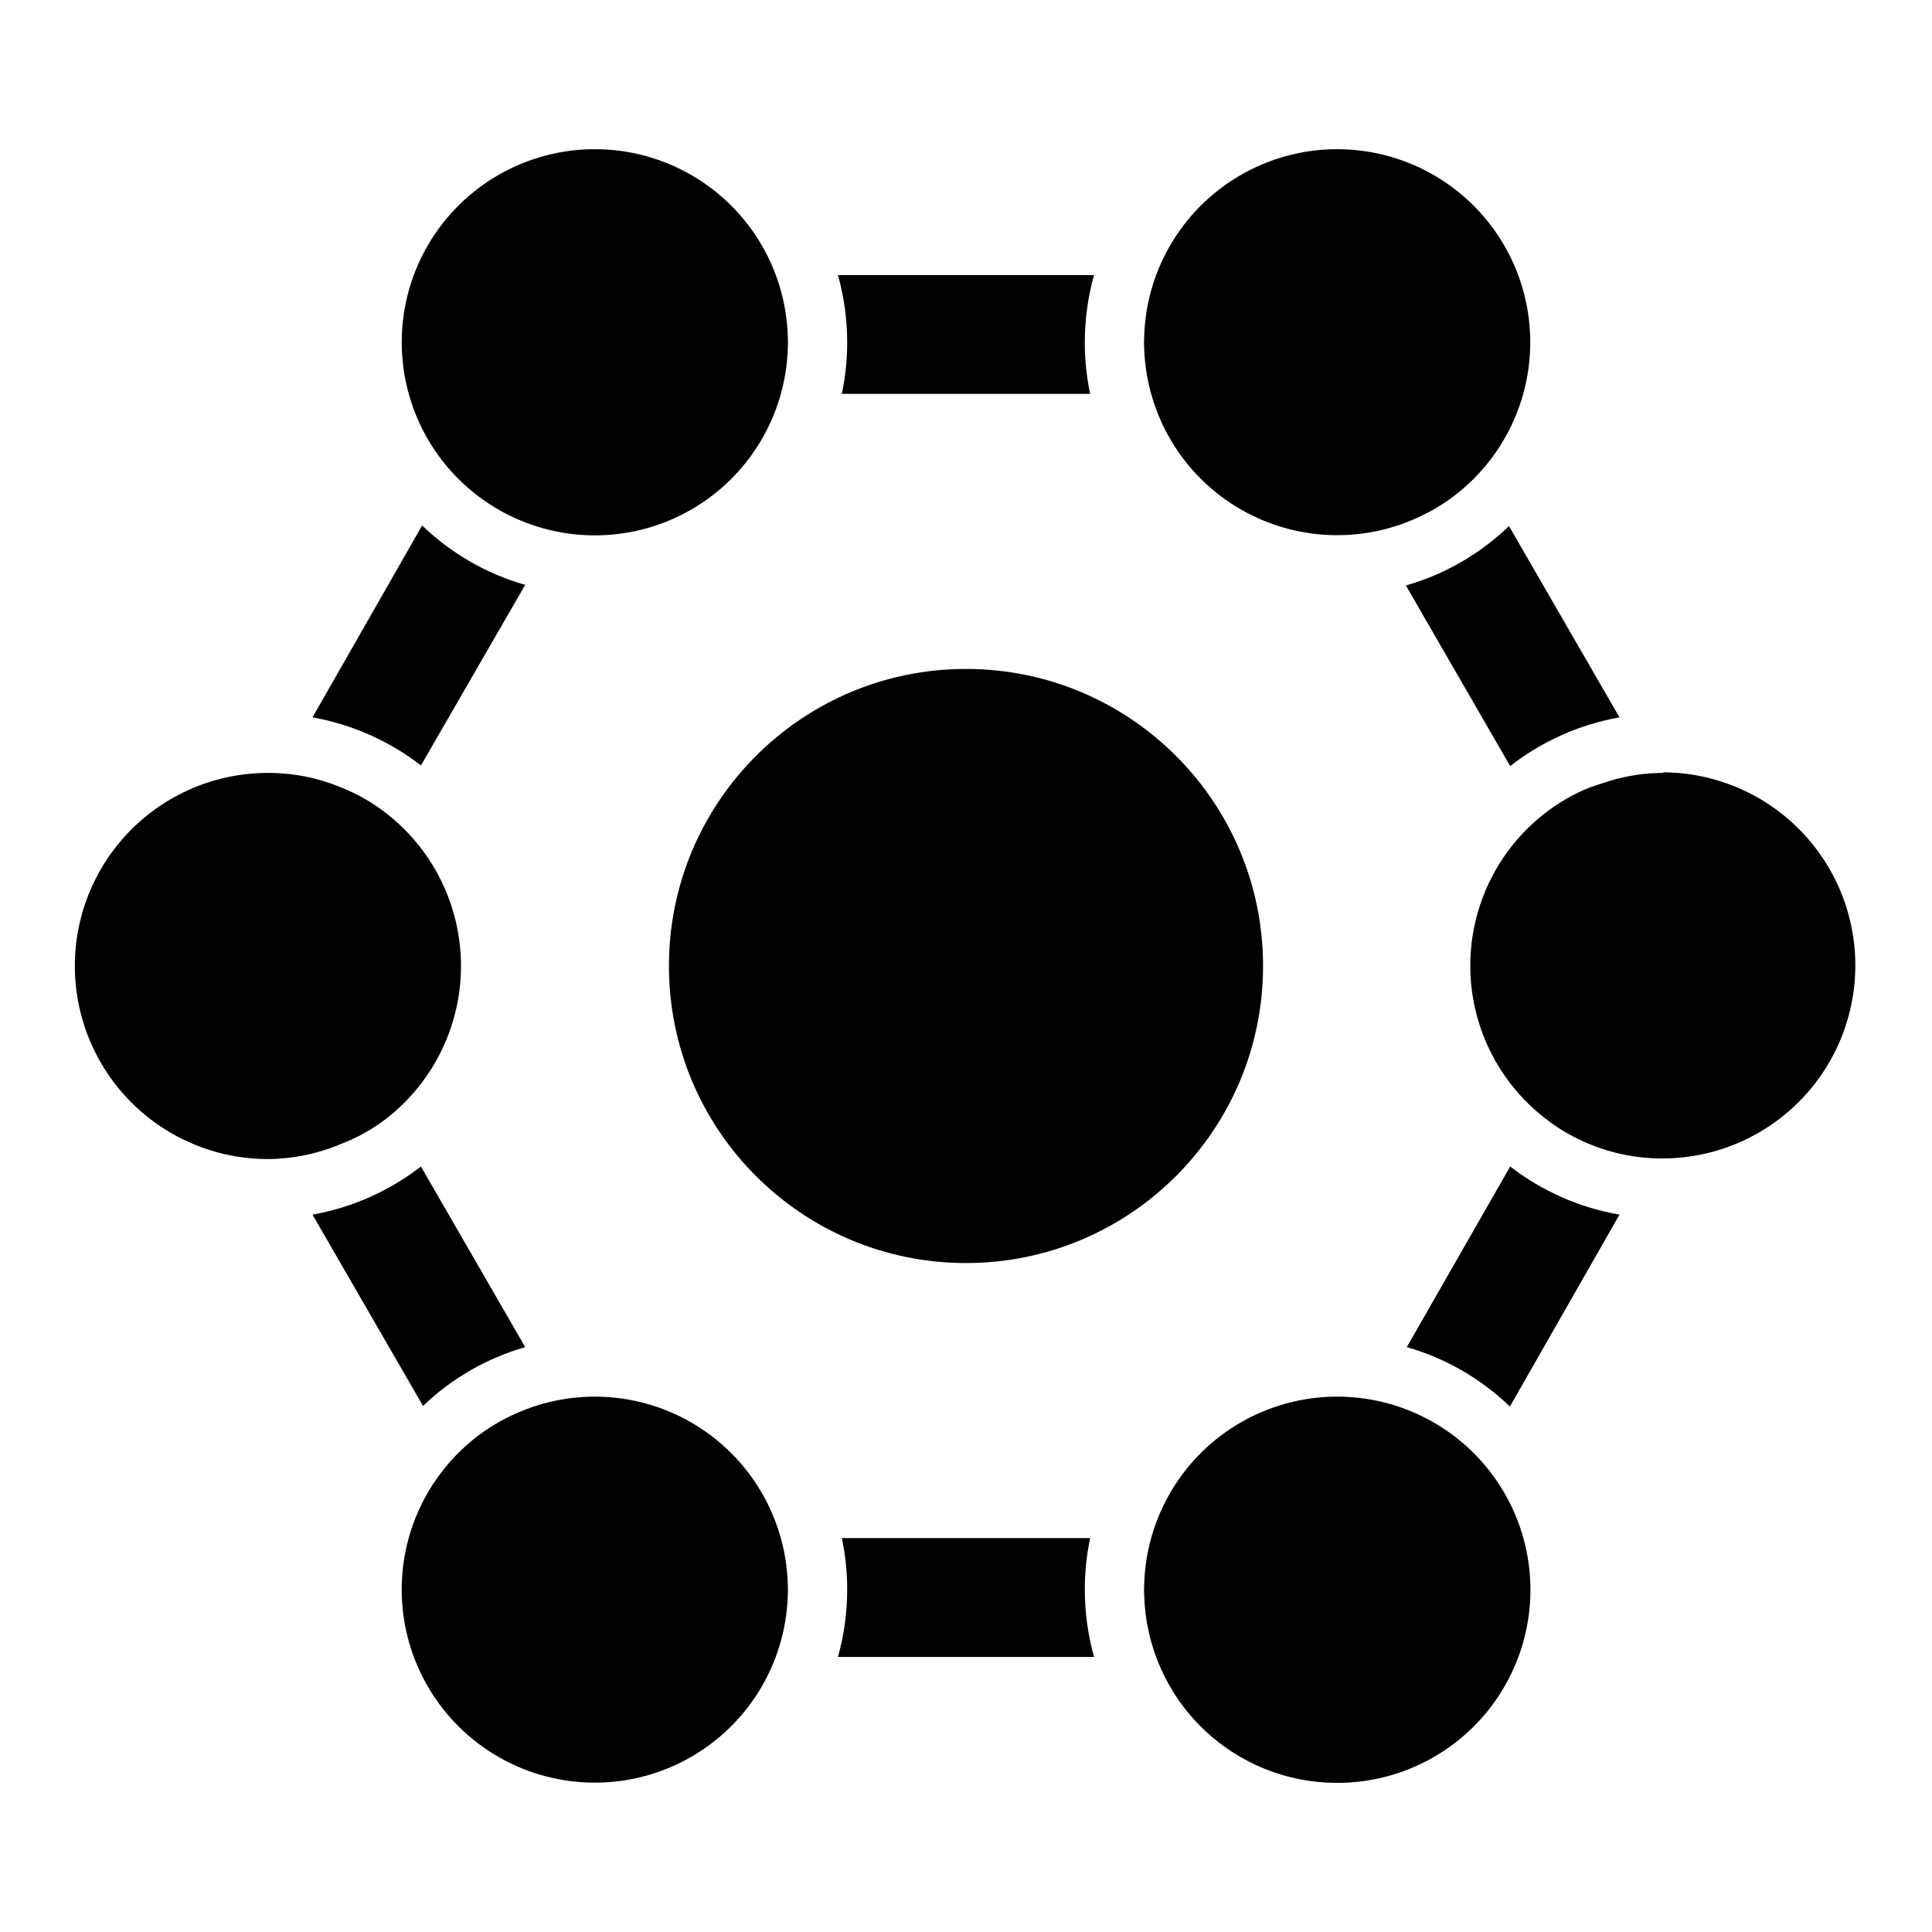 <?xml version="1.0" encoding="UTF-8"?>
<!-- Uploaded to: SVG Repo, www.svgrepo.com, Generator: SVG Repo Mixer Tools -->
<svg fill="#000000" width="800px" height="800px" version="1.1" viewBox="144 144 512 512" xmlns="http://www.w3.org/2000/svg">
 <g>
  <path d="m255.55 346.86 27.629-47.863c-10.254-2.938-19.633-8.344-27.312-15.742l-29.051 50.852c10.469 1.863 20.332 6.238 28.734 12.754z"/>
  <path d="m573.18 334.11-29.285-50.695c-7.68 7.402-17.059 12.809-27.316 15.742l27.629 47.863h0.004c8.457-6.606 18.402-11.039 28.969-12.91z"/>
  <path d="m433.93 583.1c-1.613-5.793-2.434-11.777-2.438-17.789-0.016-4.606 0.461-9.195 1.414-13.699h-65.809c0.953 4.504 1.43 9.094 1.418 13.699-0.008 6.012-0.828 11.996-2.441 17.789z"/>
  <path d="m283.18 501-27.629-47.863c-8.402 6.516-18.266 10.895-28.734 12.754l29.285 50.695c7.633-7.309 16.926-12.66 27.078-15.586z"/>
  <path d="m516.82 501c10.254 2.938 19.633 8.344 27.316 15.746l29.047-50.855c-10.551-1.824-20.496-6.203-28.969-12.754z"/>
  <path d="m366.07 216.89c1.613 5.793 2.434 11.777 2.441 17.793 0.012 4.602-0.465 9.191-1.418 13.695h65.809c-0.953-4.504-1.43-9.094-1.414-13.695 0.004-6.016 0.824-12 2.438-17.793z"/>
  <path d="m246.57 440.3c12.371-9.715 19.594-24.574 19.594-40.305s-7.223-30.59-19.594-40.305c-3.746-2.965-7.91-5.352-12.359-7.086-6.094-2.512-12.621-3.797-19.207-3.777-18.281 0-35.176 9.75-44.316 25.582-9.141 15.832-9.141 35.336 0 51.168s26.035 25.586 44.316 25.586c6.598-0.035 13.125-1.371 19.207-3.938 4.438-1.684 8.602-4.019 12.359-6.926z"/>
  <path d="m584.99 348.83c-3.981-0.016-7.945 0.461-11.809 1.414-2.519 0.551-7.871 2.441-7.871 2.441-4.359 1.738-8.441 4.098-12.125 7.008-12.34 9.699-19.543 24.527-19.543 40.223 0 15.699 7.203 30.527 19.543 40.227 3.68 2.938 7.762 5.32 12.125 7.086 6.09 2.512 12.617 3.797 19.207 3.777 18.281 0 35.172-9.75 44.312-25.582s9.141-35.336 0-51.168c-9.141-15.832-26.031-25.586-44.312-25.586z"/>
  <path d="m498.4 616.48c15.129 0.004 29.48-6.688 39.207-18.277 9.723-11.586 13.824-26.883 11.195-41.781-2.629-14.898-11.715-27.871-24.816-35.43l-1.418-0.789c-15.59-8.363-34.395-8.086-49.727 0.742-15.332 8.828-25.016 24.953-25.609 42.633-0.078 1.152-0.078 2.312 0 3.465 0.43 13.273 6.012 25.859 15.562 35.09 9.555 9.227 22.324 14.375 35.605 14.348z"/>
  <path d="m276.64 520.6c-15.867 8.879-25.832 25.512-26.176 43.688-0.34 18.18 8.988 35.176 24.512 44.645 15.52 9.473 34.902 9.992 50.91 1.371 16.008-8.617 26.238-25.086 26.875-43.258 0.078-1.152 0.078-2.312 0-3.465-0.59-17.68-10.273-33.805-25.609-42.633-15.332-8.828-34.137-9.105-49.727-0.742z"/>
  <path d="m523.98 279c15.684-9.07 25.406-25.762 25.551-43.883 0.145-18.117-9.301-34.965-24.84-44.289-15.539-9.32-34.852-9.73-50.77-1.074s-26.074 25.086-26.695 43.195c-0.078 1.152-0.078 2.312 0 3.465 0.605 17.66 10.277 33.758 25.586 42.578 15.309 8.824 34.086 9.125 49.672 0.797z"/>
  <path d="m352.77 236.42c0.078-1.152 0.078-2.312 0-3.465-0.621-18.184-10.852-34.668-26.867-43.297-16.02-8.633-35.414-8.105-50.941 1.379-15.527 9.48-24.852 26.496-24.488 44.688s10.359 34.82 26.254 43.676l0.707 0.395c15.59 8.367 34.395 8.086 49.727-0.742 15.336-8.828 25.02-24.949 25.609-42.633z"/>
  <path d="m478.72 400c0 43.473-35.246 78.719-78.719 78.719-43.477 0-78.723-35.246-78.723-78.719 0-43.477 35.246-78.723 78.723-78.723 43.473 0 78.719 35.246 78.719 78.723"/>
 </g>
</svg>